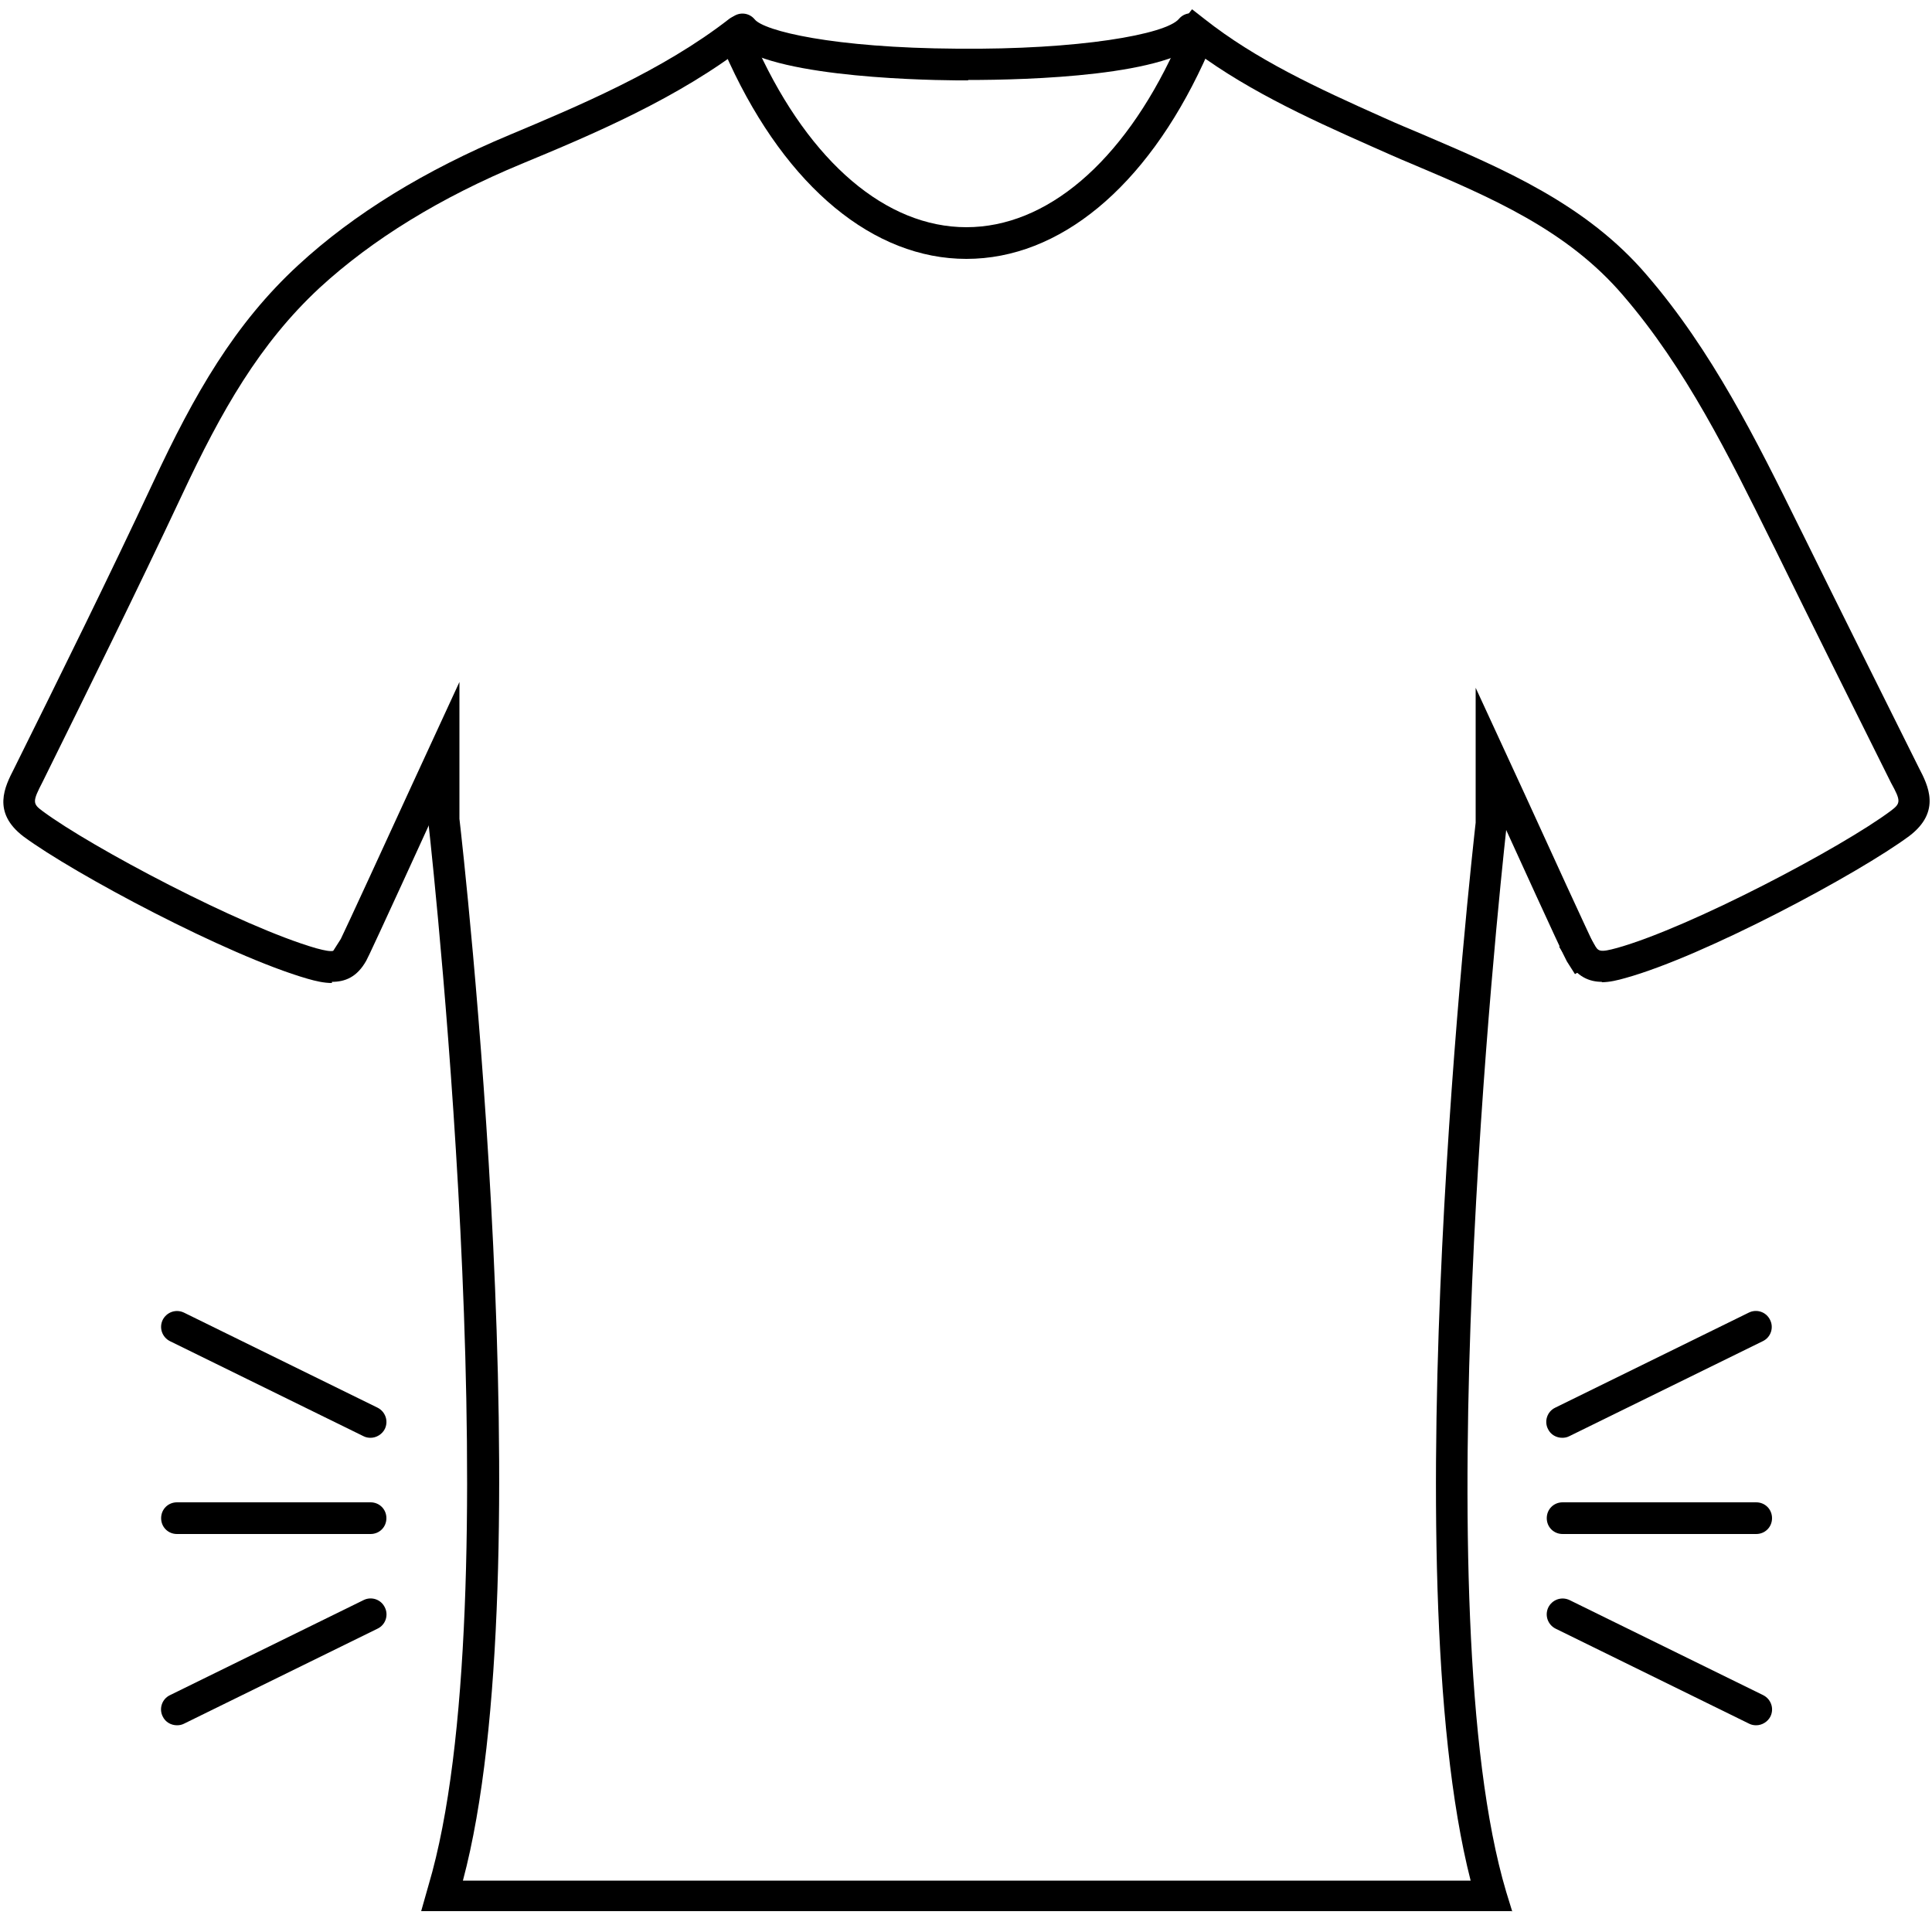 <?xml version="1.0" encoding="UTF-8"?><svg id="Layer_1" xmlns="http://www.w3.org/2000/svg" viewBox="0 0 50 50"><path d="m25.01,6.7c-2.4,0-4.64-1.85-6.13-5.07-.1-.21-.15-.4-.17-.59l.81-.08c0,.1.04.21.1.33,1.35,2.92,3.32,4.59,5.39,4.59s4.04-1.67,5.39-4.59c.1-.2.11-.32.11-.39h.82c0,.23-.07.49-.19.74-1.49,3.21-3.72,5.06-6.13,5.06Z"/><path d="m8.59,25.44c-.21,0-.42-.05-.63-.11-2.08-.6-6.05-2.72-7.35-3.68-.83-.63-.48-1.3-.25-1.75,1.21-2.44,2.45-4.95,3.61-7.43,1.06-2.27,2.1-4.09,3.75-5.61,1.44-1.33,3.29-2.46,5.47-3.37,1.76-.74,3.96-1.66,5.68-3,.18-.14.43-.11.57.07.14.18.11.43-.07.57-1.8,1.41-4.06,2.36-5.87,3.11-2.1.87-3.86,1.95-5.23,3.21-1.55,1.44-2.54,3.18-3.56,5.36-1.17,2.49-2.41,5-3.61,7.43-.26.5-.26.56,0,.75,1.25.93,5.14,2.99,7.08,3.55.48.13.5.08.59-.08.09-.17,1.26-2.73,1.83-3.96l.47-1.03c.09-.2.34-.29.54-.2.2.09.29.34.2.54l-.47,1.02c-1.55,3.39-1.82,3.96-1.86,4.03-.24.43-.55.55-.89.55Z"/><path d="m25.05,2.08c-.11,0-.21,0-.29,0-1.18-.01-5.1-.12-5.86-1.07-.14-.18-.11-.43.06-.57.18-.14.43-.11.57.06.24.3,2.03.74,5.24.76,3.16.03,5.4-.37,5.74-.77.14-.17.4-.2.57-.05.17.14.2.4.05.57-.8.96-4.54,1.06-6.07,1.06Z"/><path d="m41.46,25.41c-.33,0-.65-.13-.9-.56l-.21-.35.7-.41.21.35c.1.18.13.22.6.09,1.91-.54,5.81-2.6,7.08-3.55.25-.19.26-.25,0-.72-1.01-2.03-2.02-4.05-3.01-6.07l-.09-.18c-1.09-2.2-2.21-4.48-3.83-6.36-1.45-1.7-3.42-2.54-5.5-3.42-.34-.14-.67-.29-1.01-.44-1.74-.77-3.42-1.55-4.83-2.66l-.32-.25.5-.64.32.25c1.33,1.05,2.9,1.78,4.65,2.56.33.15.67.29,1,.43,2.08.89,4.23,1.8,5.8,3.64,1.69,1.96,2.84,4.28,3.95,6.53l.09.18c.99,2.01,2,4.03,3,6.04.24.46.58,1.13-.24,1.76-1.32.98-5.3,3.11-7.35,3.68-.21.06-.42.11-.62.11Z"/><path d="m39.14,49.46H10.9l.19-.67c2.16-7.27.17-25.93,0-27.47-1.29,2.82-1.53,3.33-1.57,3.39l-.22.35-.69-.43.21-.33c.11-.22,1.22-2.63,1.82-3.94l1.25-2.71v3.54c.09.76,2.21,19.54.09,27.48h26.08c-2.05-8.02.04-26.57.13-27.38v-3.49s1.25,2.71,1.25,2.71c.6,1.32,1.73,3.78,1.82,3.95l.18.35-.68.4-.21-.33c-.04-.07-.28-.57-1.57-3.4-.2,1.82-2.15,20.26,0,27.48l.16.52Z"/><path d="m45.45,39.7h-5.01c-.23,0-.41-.18-.41-.41s.18-.41.41-.41h5.01c.23,0,.41.18.41.41s-.18.41-.41.41Z"/><path d="m40.43,37.21c-.15,0-.3-.08-.37-.23-.1-.2-.02-.45.19-.55l5.01-2.46c.2-.1.45-.02.55.19.1.2.02.45-.19.55l-5.01,2.46c-.06.03-.12.04-.18.04Z"/><path d="m45.45,44.65c-.06,0-.12-.01-.18-.04l-5.01-2.46c-.2-.1-.29-.34-.19-.55.1-.2.34-.29.55-.19l5.01,2.46c.2.1.29.34.19.55-.07.14-.22.23-.37.23Z"/><path d="m9.59,39.7h-5.01c-.23,0-.41-.18-.41-.41s.18-.41.41-.41h5.01c.23,0,.41.18.41.41s-.18.41-.41.41Z"/><path d="m9.59,37.21c-.06,0-.12-.01-.18-.04l-5.01-2.46c-.2-.1-.29-.34-.19-.55.1-.2.34-.29.55-.19l5.01,2.46c.2.1.29.34.19.55-.07.14-.22.23-.37.23Z"/><path d="m4.58,44.65c-.15,0-.3-.08-.37-.23-.1-.2-.02-.45.19-.55l5.01-2.46c.2-.1.45-.02.55.19.1.2.02.45-.19.55l-5.01,2.46c-.06.03-.12.04-.18.04Z"/></svg>